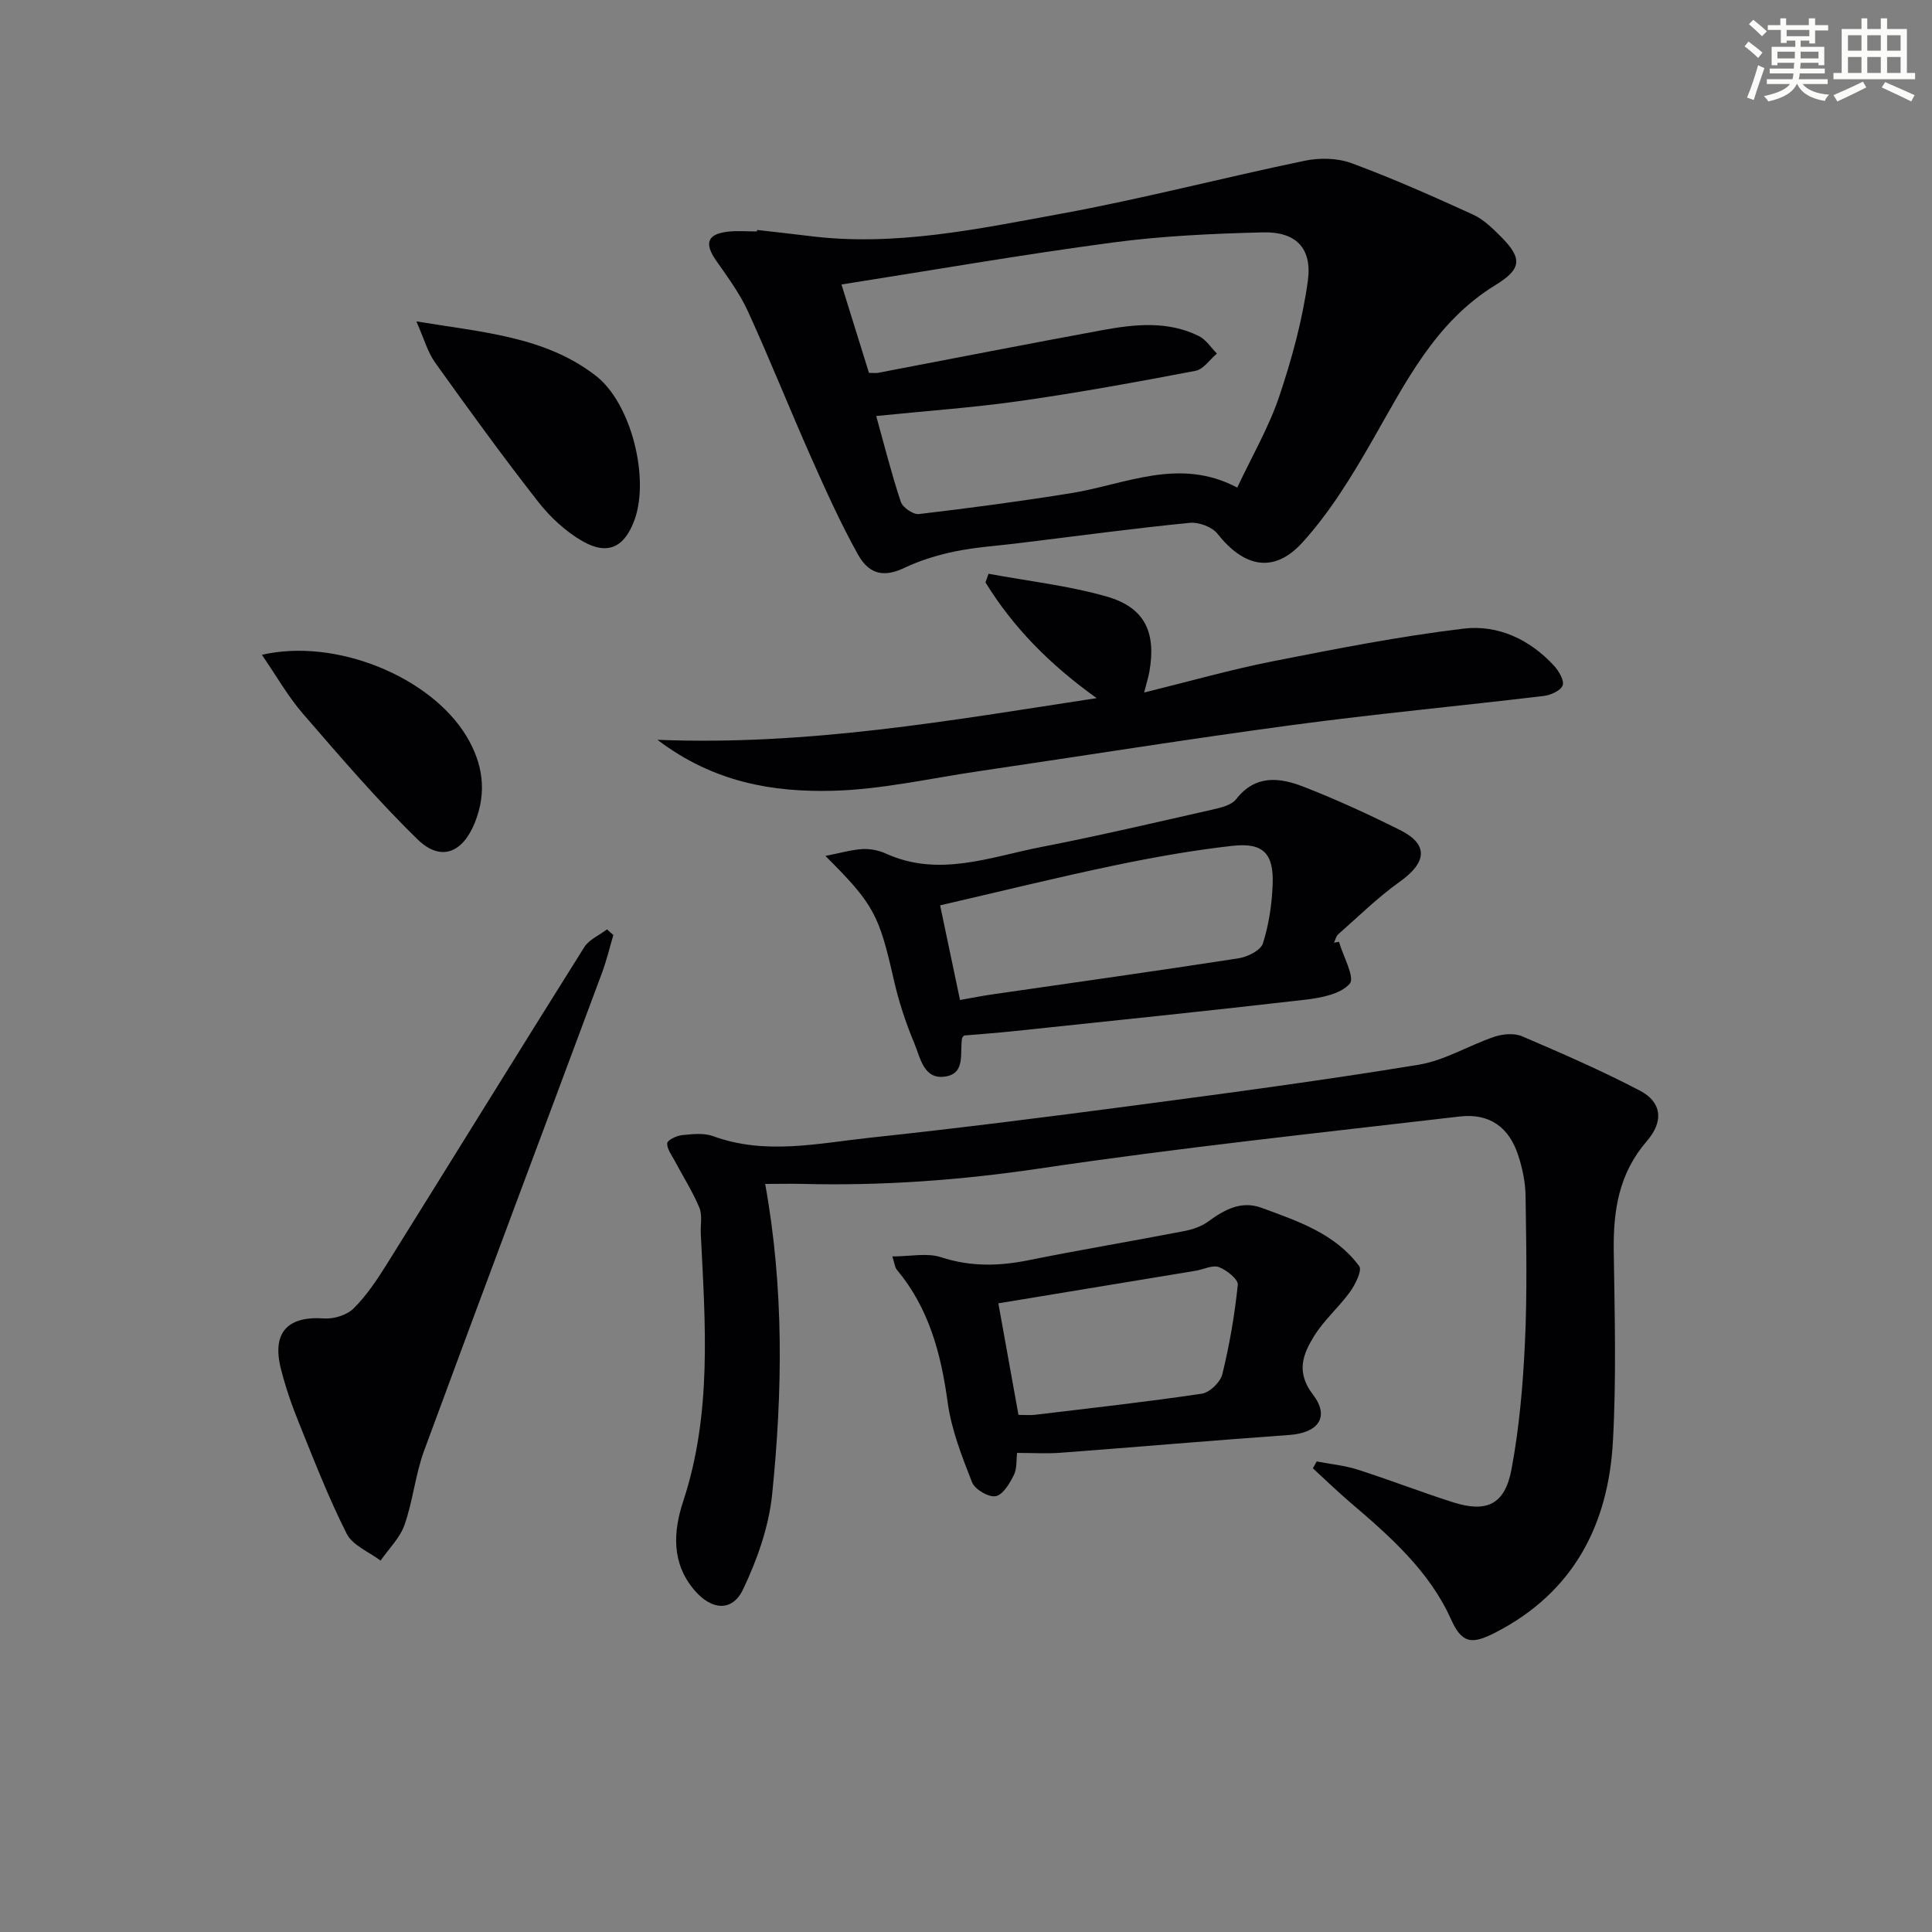<svg enable-background="new 0 0 400 400" viewBox="0 0 400 400" xmlns="http://www.w3.org/2000/svg"><rect x="0" y="0" width="400" height="400" fill="#808080" stroke="none"/><g fill="#010103"><path d="m158.42 245.12c3.91 21.54 3.62 42.96 1.44 64.31-.69 6.71-3.1 13.51-6.02 19.64-2.26 4.73-6.56 4.28-10.07.16-4.81-5.65-4.37-12.18-2.32-18.41 6-18.2 4.57-36.77 3.64-55.36-.09-1.83.36-3.87-.31-5.45-1.4-3.36-3.39-6.47-5.1-9.7-.63-1.18-1.62-2.46-1.54-3.62.05-.65 1.93-1.55 3.05-1.67 2.13-.22 4.52-.5 6.45.21 10.83 3.96 21.7 1.48 32.49.32 18.33-1.96 36.62-4.28 54.9-6.7 19.59-2.59 39.18-5.21 58.68-8.41 5.4-.88 10.4-4.01 15.69-5.79 1.75-.59 4.11-.79 5.73-.1 8.22 3.52 16.44 7.1 24.37 11.24 4.48 2.34 5.08 6.29 1.45 10.48-5.8 6.7-6.96 14.37-6.84 22.75.19 13.12.55 26.28-.17 39.37-.95 17.36-8.21 31.34-24.37 39.63-4.95 2.54-6.92 2.21-9.18-2.82-4.45-9.9-12.55-17.07-20.7-24.02-2.7-2.3-5.25-4.78-7.87-7.18.26-.47.52-.95.79-1.42 2.82.54 5.73.81 8.45 1.68 6.63 2.12 13.13 4.65 19.77 6.77 6.95 2.21 10.73.49 12.1-6.78 1.62-8.61 2.38-17.44 2.79-26.21.48-10.14.28-20.33.13-30.49-.04-2.78-.64-5.64-1.5-8.29-1.9-5.89-5.96-8.82-12.14-8.1-29.03 3.39-58.11 6.47-87.01 10.77-16.38 2.43-32.69 3.61-49.18 3.18-2.47-.05-4.95.01-7.6.01z"/><path d="m156.75 47.61c3.63.42 7.26.81 10.89 1.26 17.62 2.21 34.77-1.46 51.87-4.59 16.96-3.1 33.68-7.48 50.57-10.99 3.1-.65 6.81-.59 9.73.49 8.54 3.15 16.88 6.87 25.17 10.65 2.19 1 4.08 2.87 5.82 4.62 4.51 4.53 4.16 6.7-1.23 10-12.38 7.59-18.51 20.05-25.39 32.06-4.26 7.43-8.82 14.93-14.54 21.22-5.92 6.51-12.12 5.09-17.59-1.84-1.13-1.43-3.9-2.43-5.78-2.24-11.73 1.17-23.43 2.74-35.14 4.18-4.45.55-8.95.83-13.32 1.72-3.61.74-7.25 1.84-10.57 3.42-3.96 1.88-7.18 1.62-9.64-2.82-3.61-6.49-6.67-13.31-9.69-20.1-4.45-10.02-8.5-20.22-13.06-30.19-1.7-3.73-4.22-7.12-6.58-10.51-2.5-3.58-1.84-5.51 2.47-5.99 1.97-.22 3.99-.04 5.99-.04 0-.09.01-.2.02-.31zm24.66 38.52c1.75 6.29 3.2 12.1 5.09 17.76.4 1.18 2.57 2.68 3.75 2.54 10.53-1.24 21.06-2.64 31.53-4.33 11.31-1.83 22.36-7.52 34.38-1.15 3.08-6.56 6.55-12.5 8.69-18.87 2.62-7.79 4.82-15.85 5.93-23.97.92-6.76-2.52-10.17-9.28-10-10.42.26-20.89.73-31.2 2.11-18.67 2.49-37.24 5.72-56.08 8.68 1.89 6.08 3.8 12.2 5.69 18.3.92 0 1.41.08 1.88-.01 15.48-2.95 30.95-5.99 46.45-8.84 6.72-1.23 13.55-1.96 19.98 1.23 1.48.73 2.5 2.39 3.73 3.62-1.46 1.23-2.78 3.25-4.41 3.57-12.05 2.3-24.14 4.51-36.28 6.24-9.67 1.38-19.45 2.06-29.85 3.12z"/><path d="m136.12 153.17c31.24 1.24 60.43-3.97 90.93-8.63-9.77-6.99-17.3-14.68-23.02-23.96.21-.6.43-1.19.64-1.79 8.18 1.52 16.54 2.45 24.5 4.73 7.85 2.25 10.23 7.41 8.8 15.52-.19 1.09-.53 2.14-1.09 4.34 9.35-2.3 17.88-4.74 26.55-6.45 13.14-2.59 26.32-5.19 39.61-6.78 7.09-.85 13.71 2.24 18.72 7.7.99 1.08 2.16 3.1 1.76 4.08-.45 1.11-2.52 2-3.99 2.17-17.31 2.07-34.68 3.69-51.95 6.01-21.7 2.91-43.33 6.38-65 9.57-10.02 1.47-20.03 3.77-30.08 4.04-12.46.33-24.77-1.72-36.38-10.55z"/><path d="m277.22 194.99c.86 2.99 3.34 7.38 2.23 8.67-1.88 2.17-5.96 2.94-9.23 3.32-20.12 2.33-40.28 4.39-60.42 6.52-3.44.36-6.89.61-10.2.89-.21.27-.37.38-.4.51-.55 2.93.8 7.22-3.33 7.96-4.64.83-5.31-3.87-6.57-6.86-1.79-4.27-3.25-8.73-4.27-13.25-3.04-13.34-4.06-15.5-14.14-25.54 3.14-.61 5.41-1.29 7.71-1.42 1.6-.09 3.38.28 4.85.95 10.95 4.95 21.51.69 32.09-1.37 11.88-2.31 23.67-5.08 35.47-7.75 1.74-.39 3.94-.91 4.92-2.16 4.02-5.16 9.07-4.48 14-2.56 6.79 2.65 13.45 5.71 19.97 8.97 5.91 2.96 5.53 6.68-.13 10.71-4.52 3.22-8.53 7.18-12.71 10.86-.45.4-.59 1.15-.87 1.74.34-.06.69-.12 1.03-.19zm-78.46 12.05c2.66-.47 4.59-.86 6.53-1.14 17.05-2.47 34.11-4.86 51.13-7.49 1.87-.29 4.59-1.64 5.05-3.09 1.24-3.89 1.86-8.09 2.02-12.19.25-6.43-1.96-8.72-8.32-8.01-8.22.92-16.4 2.38-24.5 4.07-11.95 2.5-23.8 5.43-36.03 8.25 1.46 6.91 2.74 13.01 4.12 19.6z"/><path d="m210.57 300.81c-.17 1.4.02 3.21-.67 4.59-.86 1.74-2.27 4.11-3.77 4.37-1.47.26-4.3-1.41-4.88-2.89-2.11-5.37-4.28-10.91-5.05-16.57-1.38-10.08-3.88-19.5-10.54-27.45-.37-.44-.41-1.16-.91-2.73 3.72 0 7.18-.78 10.07.16 6.08 1.99 11.92 1.87 18.05.64 10.71-2.16 21.5-3.96 32.23-6.03 1.76-.34 3.64-.96 5.05-2 3.37-2.47 6.85-4.38 11.05-2.83 7.49 2.75 15.22 5.32 20.21 12.07.64.86-.79 3.78-1.88 5.29-2.3 3.2-5.4 5.86-7.46 9.19-2.31 3.74-3.81 7.46-.24 12.11 3.56 4.64 1.08 7.94-4.85 8.36-15.73 1.12-31.44 2.49-47.17 3.67-2.92.24-5.88.05-9.24.05zm.29-7.88c1.21 0 2.36.12 3.49-.02 11.5-1.38 23.01-2.66 34.47-4.36 1.63-.24 3.85-2.39 4.25-4.03 1.49-6.08 2.56-12.29 3.2-18.51.12-1.13-2.31-3.08-3.92-3.67-1.32-.49-3.18.49-4.81.76-13.65 2.26-27.29 4.51-40.84 6.74 1.35 7.51 2.69 14.95 4.16 23.09z"/><path d="m126.99 193.59c-.78 2.62-1.41 5.29-2.36 7.85-12.27 32.97-24.66 65.89-36.82 98.9-1.82 4.95-2.31 10.39-4.06 15.37-.95 2.71-3.26 4.95-4.96 7.4-2.39-1.82-5.78-3.14-7-5.55-3.74-7.38-6.74-15.15-9.85-22.84-1.49-3.68-2.81-7.46-3.78-11.31-1.91-7.52 1.37-10.99 8.98-10.44 2.02.14 4.71-.71 6.1-2.1 2.67-2.66 4.83-5.91 6.84-9.13 13.65-21.86 27.17-43.8 40.88-65.63 1-1.59 3.12-2.48 4.72-3.7.42.4.86.79 1.31 1.18z"/><path d="m86.2 66.54c13.69 2.28 26.57 3.08 37.14 11.24 7.32 5.65 11.18 21.11 8.05 29.8-2.06 5.71-5.53 7.48-10.8 4.46-3.49-2-6.69-4.98-9.18-8.17-7.36-9.41-14.38-19.09-21.33-28.81-1.56-2.18-2.29-4.96-3.88-8.52z"/><path d="m54.22 135.57c15.32-3.53 34.83 4.54 42.28 16.73 3.49 5.72 4.36 11.65 1.82 18-2.53 6.3-7.06 8.17-11.87 3.48-8.38-8.17-16.03-17.12-23.71-25.99-3.1-3.57-5.46-7.77-8.52-12.22z"/></g><path d="m361.2 9.6.8-1c.9.7 1.9 1.4 2.9 2.3l-.9 1.1c-1-1-2-1.8-2.8-2.4zm.5 10.6c.9-2.1 1.6-4.3 2.3-6.7.4.2.8.4 1.3.6-.7 2.1-1.5 4.3-2.2 6.6zm.4-15.2.9-.9c1 .8 2 1.6 2.8 2.4l-1 1c-.9-.9-1.8-1.7-2.7-2.5zm12.5-1.2h1.2v1.4h2.7v1.1h-2.7v2.7h-1.2v-.6h-1.8v1.3h4.9v3.8h-1.2v-.5h-3.7c0 .4-.1.9-.1 1.2h5.1v1h-5.2c0 .5-.1.9-.2 1.2h6v1h-5.2c1.1 1.3 2.9 2 5.5 2.2-.4.4-.7.8-.9 1.3-2.9-.5-4.8-1.6-5.7-3.5h-.1c-.8 1.7-2.7 2.9-5.9 3.6-.2-.4-.6-.8-.9-1.1 2.8-.6 4.6-1.4 5.4-2.5h-4.8v-1h5.3c.1-.3.2-.7.2-1.2h-4.9v-1h5c0-.4 0-.8.1-1.2h-3.5v.5h-1.2v-3.8h4.9v-1.3h-1.8v.5h-1.2v-2.7h-2.7v-1h2.6v-1.4h1.2v1.4h4.7v-1.4zm-6.6 8.3h3.6c0-.4 0-.9 0-1.4h-3.6zm1.9-4.6h4.7v-1.3h-4.7zm6.6 3.2h-3.7v1.4h3.7z" fill="#fbfcfa"/><path d="m385.3 3.8h1.3v2.2h2.8v-2.2h1.3v2.2h4.1v9.1h1.7v1.3h-16.9v-1.3h1.7v-9.1h4.1v-2.2zm.4 13.1.7 1.2c-1.8.9-3.8 1.9-6 2.9-.2-.4-.5-.8-.8-1.3 2.3-1 4.3-1.9 6.1-2.8zm-3.1-6.4h2.8v-3.2h-2.8zm0 4.6h2.8v-3.3h-2.8zm4-4.6h2.8v-3.2h-2.8zm0 4.6h2.8v-3.3h-2.8zm3.7 1.9c2.1.9 4.1 1.8 6.1 2.7l-.7 1.3c-2.2-1.1-4.2-2-6.1-2.9zm3.2-9.7h-2.8v3.2h2.8zm-2.8 7.8h2.8v-3.3h-2.8z" fill="#fbfcfa"/></svg>
